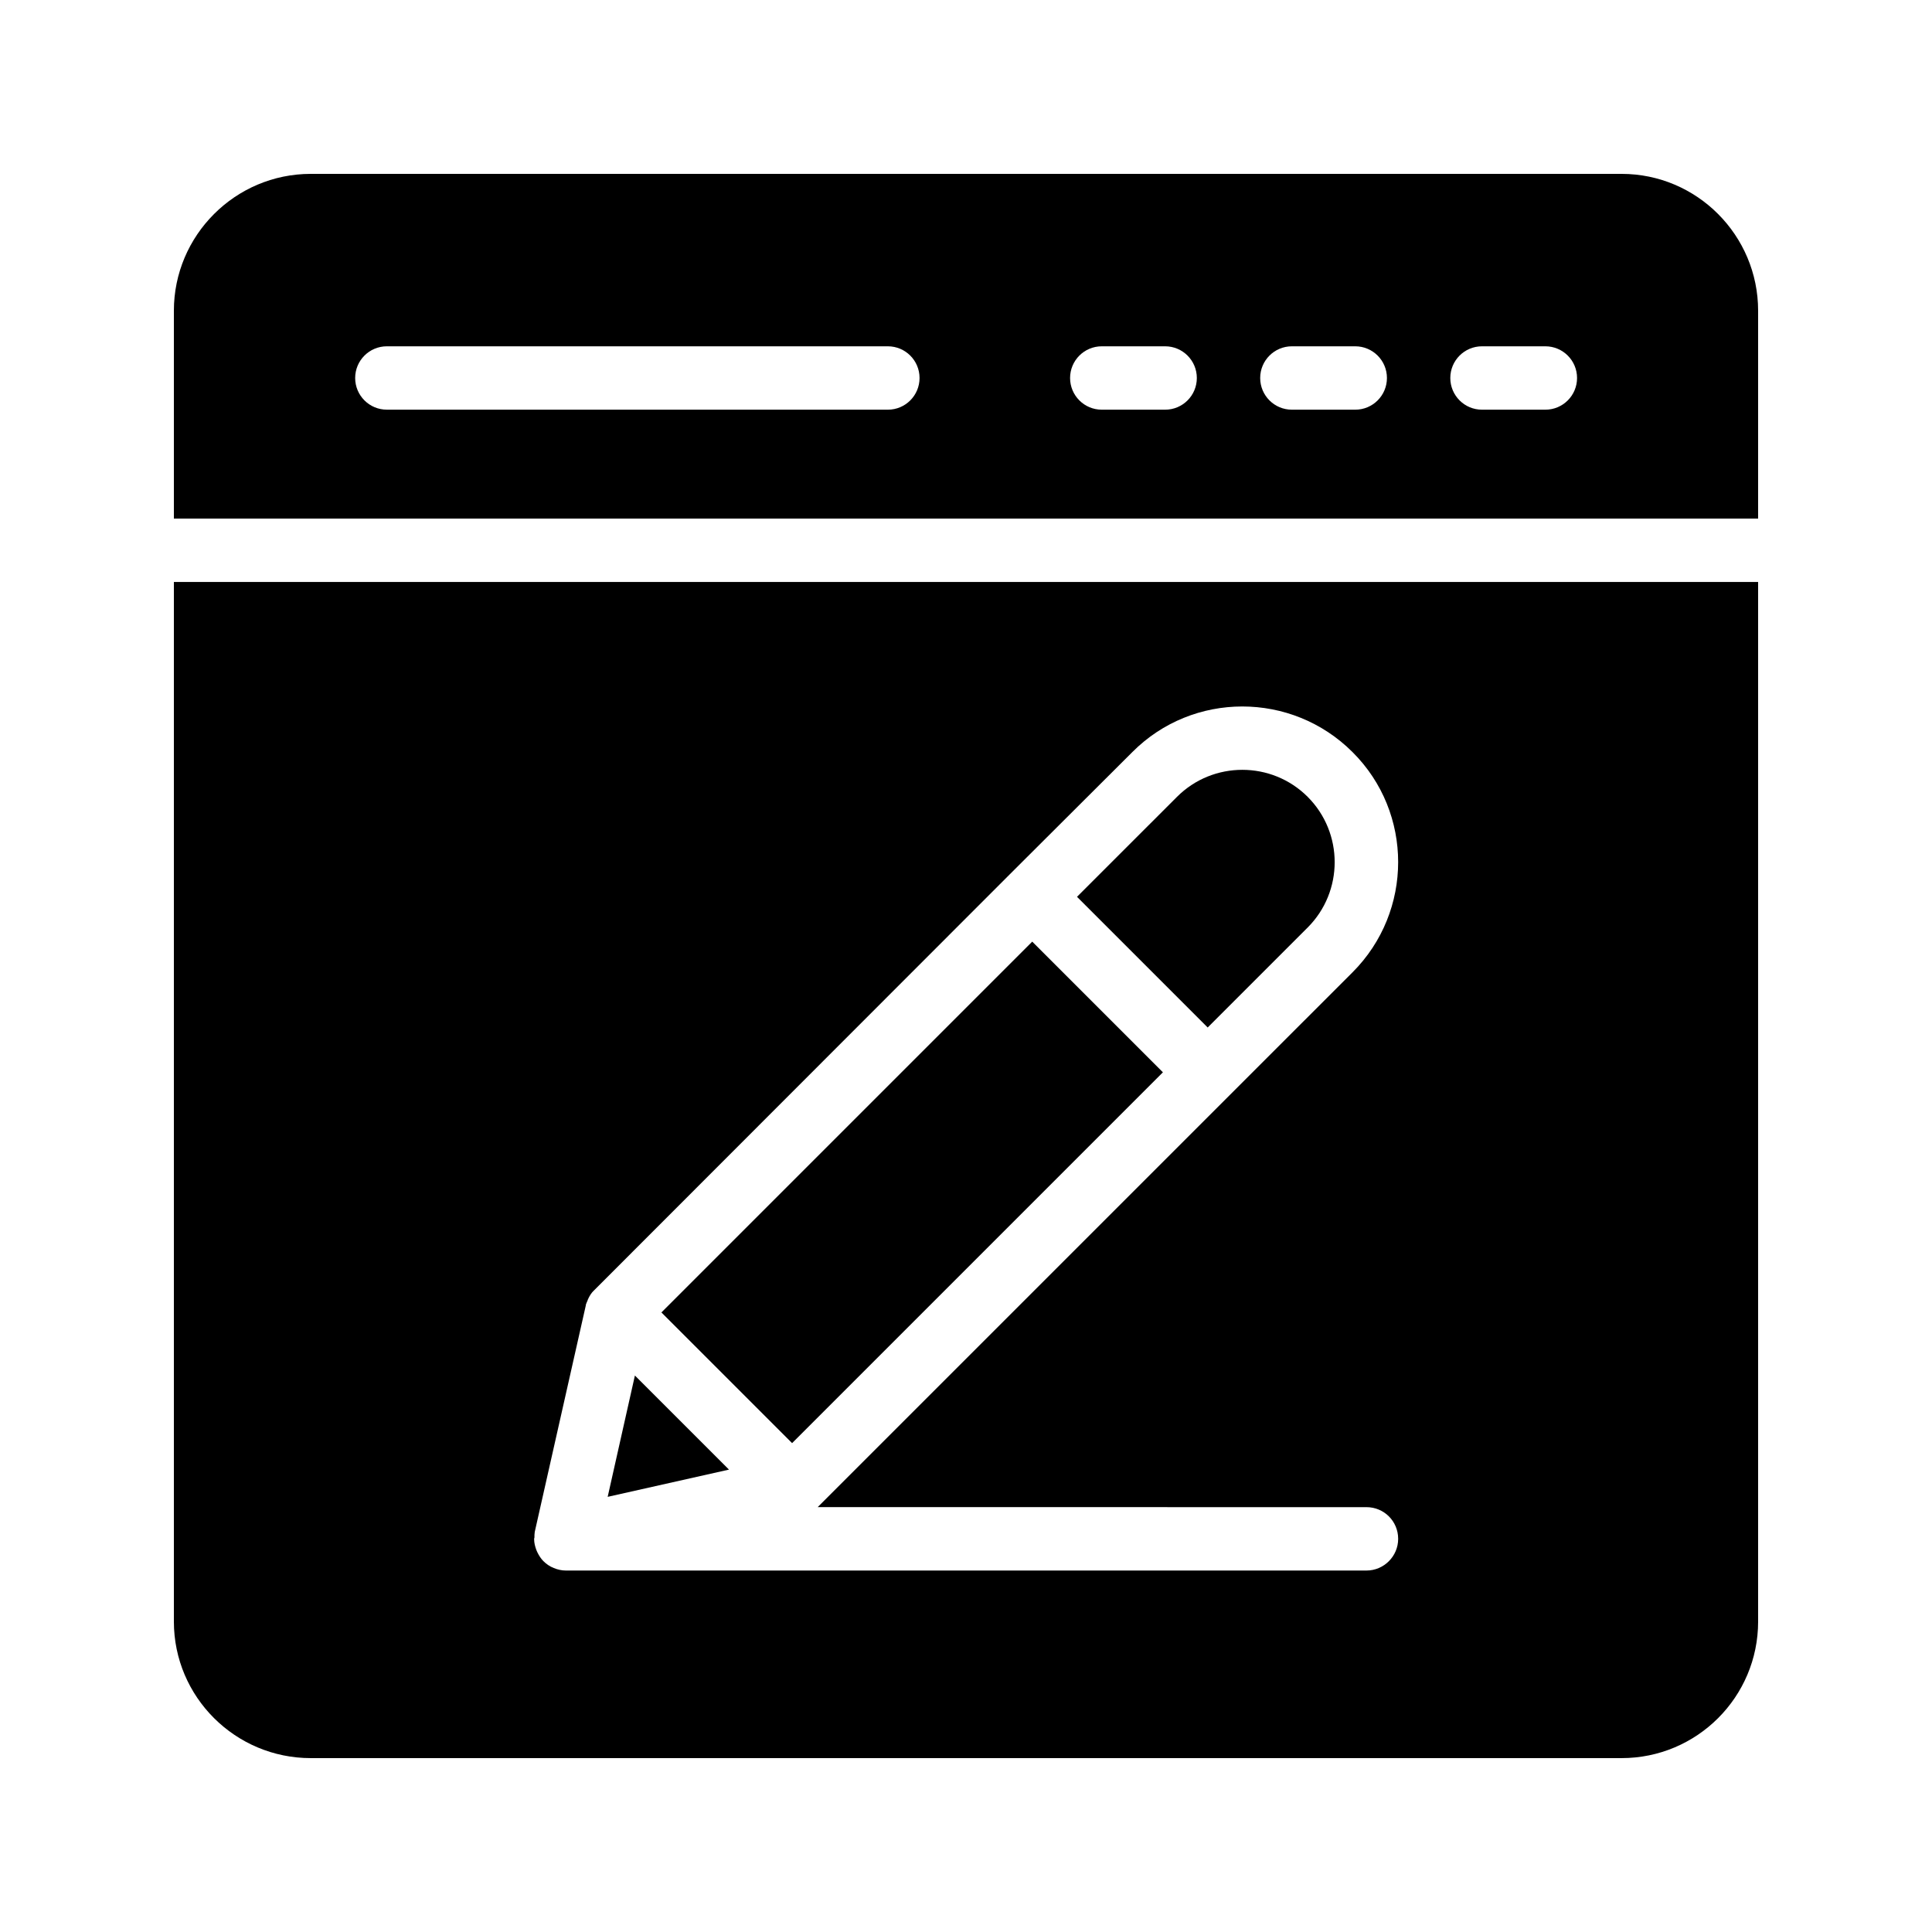 <?xml version="1.0" encoding="UTF-8"?>
<!-- Uploaded to: SVG Repo, www.svgrepo.com, Generator: SVG Repo Mixer Tools -->
<svg fill="#000000" width="800px" height="800px" version="1.1" viewBox="144 144 512 512" xmlns="http://www.w3.org/2000/svg">
 <g>
  <path d="m319.28 491.81 98.27-98.27 34.633 34.633-98.27 98.27z"/>
  <path d="m609.92 281.43v-55.078c0-19.984-16.207-36.273-36.188-36.273h-347.38c-19.984 0-36.273 16.289-36.273 36.273v55.078zm-73.176-45.656h16.793c4.641 0 8.398 3.758 8.398 8.398 0 4.637-3.754 8.398-8.398 8.398h-16.793c-4.641 0-8.398-3.758-8.398-8.398s3.754-8.398 8.398-8.398zm-50.383 0h16.793c4.641 0 8.398 3.758 8.398 8.398 0 4.637-3.754 8.398-8.398 8.398h-16.793c-4.641 0-8.398-3.758-8.398-8.398s3.758-8.398 8.398-8.398zm-50.379 0h16.793c4.641 0 8.398 3.758 8.398 8.398 0 4.637-3.754 8.398-8.398 8.398h-16.793c-4.641 0-8.398-3.758-8.398-8.398s3.754-8.398 8.398-8.398zm-189.46 0h132.77c4.641 0 8.398 3.758 8.398 8.398 0 4.637-3.754 8.398-8.398 8.398l-132.77-0.004c-4.641 0-8.398-3.758-8.398-8.398 0.004-4.637 3.758-8.395 8.398-8.395z"/>
  <path d="m337.19 533.46-24.934-24.93-7.215 32.148z"/>
  <path d="m464.05 416.3 26.496-26.496c9.543-9.551 9.543-25.082 0-34.633-9.535-9.535-25.074-9.555-34.629 0l-26.5 26.496z"/>
  <path d="m190.08 298.23v275.5c0 19.984 16.289 36.188 36.273 36.188h347.38c19.98 0 36.188-16.203 36.188-36.188v-275.5zm316.05 245.18c4.617 0 8.398 3.695 8.398 8.398 0 4.617-3.777 8.398-8.398 8.398h-212.19c-1.09 0-2.184-0.25-3.191-0.672-1.09-0.418-2.016-1.09-2.769-1.848-0.672-0.672-1.176-1.512-1.594-2.352-0.086-0.168-0.168-0.418-0.25-0.586-0.336-0.922-0.586-1.848-0.586-2.856v-0.086c0-0.168 0.082-0.25 0.082-0.336 0-0.504 0-1.008 0.086-1.512l13.516-59.953c0-0.336 0.168-0.586 0.25-0.84 0.168-0.336 0.254-0.586 0.336-0.84 0.422-0.922 0.926-1.762 1.68-2.434l110.08-110.17 32.496-32.41c16.039-16.121 42.234-16.121 58.359 0 16.121 16.039 16.121 42.234 0 58.359l-141.74 141.73z"/>
 </g>
</svg>